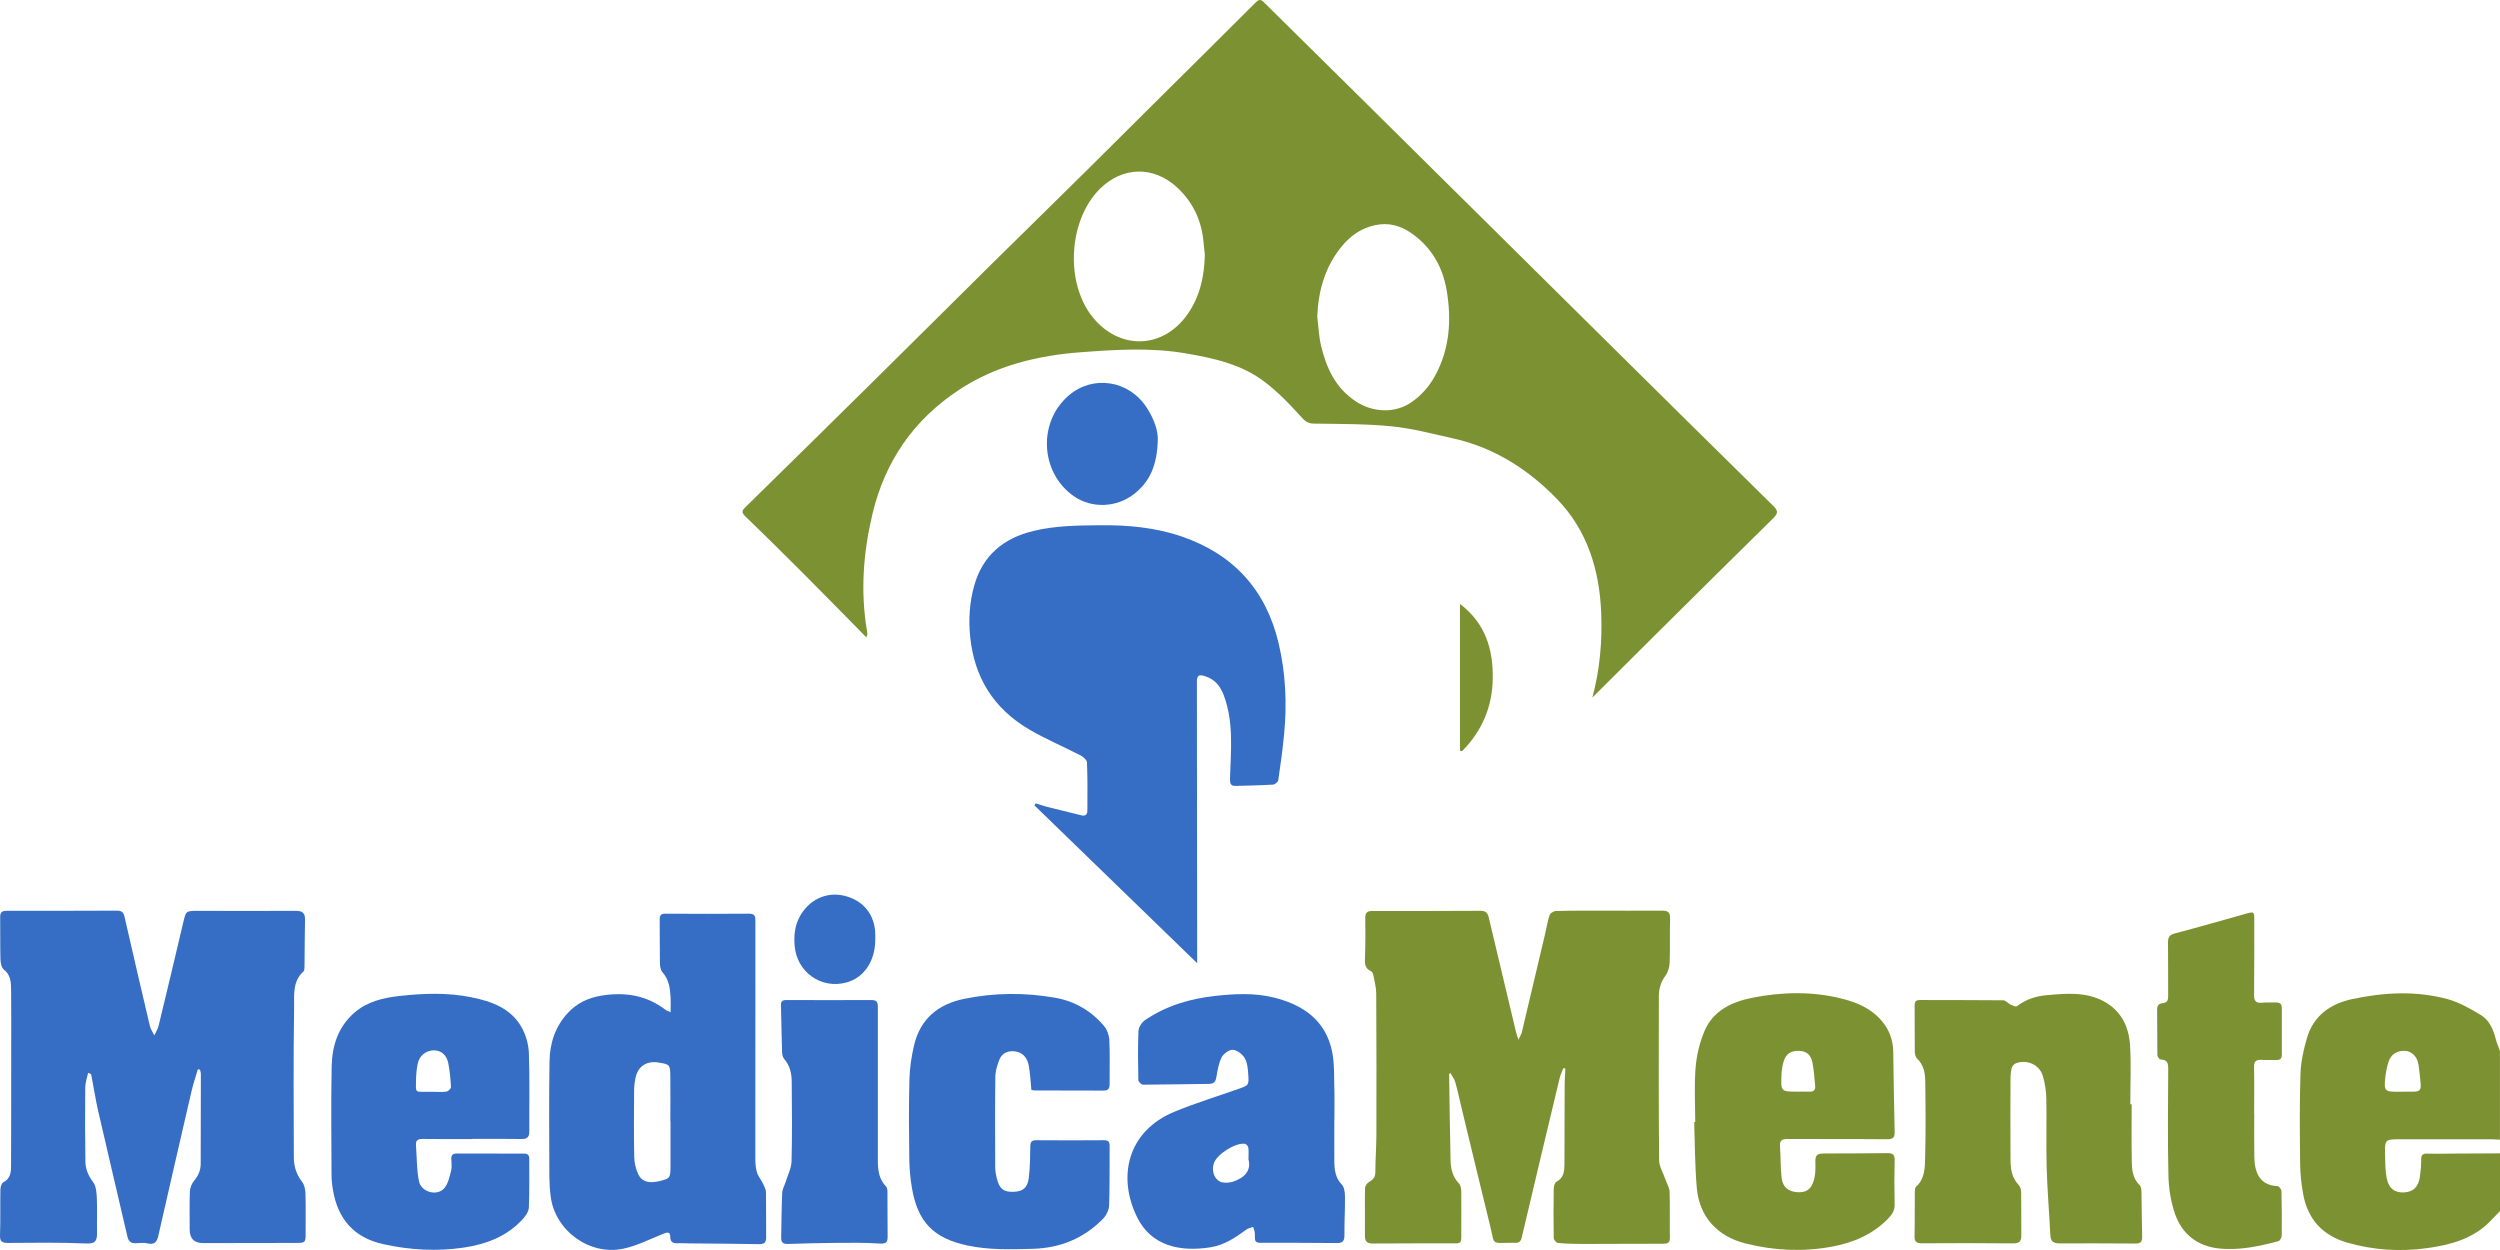 <svg width="128" height="64" viewBox="0 0 128 64" fill="none" xmlns="http://www.w3.org/2000/svg">
<g clip-path="url(#clip0_398_101366)">
<path d="M127.997 62.01C127.821 62.191 127.647 62.373 127.471 62.553C126.601 63.432 125.472 63.734 124.3 63.9C122.918 64.097 121.548 64.011 120.2 63.629C118.908 63.26 118.15 62.418 117.918 61.118C117.828 60.611 117.772 60.096 117.767 59.58C117.75 58.051 117.733 56.522 117.784 54.995C117.803 54.374 117.94 53.745 118.116 53.147C118.449 52.005 119.313 51.39 120.44 51.152C122.054 50.808 123.69 50.719 125.295 51.149C125.897 51.31 126.464 51.639 127.007 51.961C127.449 52.224 127.653 52.695 127.779 53.188C127.832 53.396 127.924 53.596 127.997 53.801V58.356C127.871 58.347 127.742 58.331 127.617 58.331C126.048 58.331 124.482 58.331 122.913 58.331C122.107 58.331 122.099 58.331 122.116 59.14C122.124 59.539 122.124 59.949 122.202 60.337C122.309 60.863 122.633 61.085 123.111 61.049C123.573 61.016 123.824 60.766 123.9 60.243C123.939 59.96 123.97 59.672 123.964 59.386C123.959 59.148 124.026 59.059 124.275 59.065C124.798 59.079 125.321 59.065 125.844 59.062C126.562 59.059 127.281 59.054 128 59.051V62.019L127.997 62.01ZM123.033 55.895C123.195 55.895 123.357 55.895 123.522 55.895C123.9 55.892 123.97 55.821 123.933 55.446C123.903 55.128 123.875 54.806 123.824 54.49C123.763 54.1 123.475 53.823 123.148 53.803C122.736 53.781 122.418 53.975 122.292 54.369C122.208 54.629 122.155 54.903 122.127 55.175C122.054 55.862 122.096 55.898 122.792 55.898C122.873 55.898 122.955 55.898 123.036 55.898L123.033 55.895Z" fill="#7C9132"/>
<path d="M81.527 35.723C81.918 34.277 82.041 32.819 81.98 31.343C81.887 29.176 81.275 27.172 79.748 25.582C78.282 24.055 76.521 22.919 74.398 22.445C73.36 22.215 72.32 21.936 71.266 21.83C69.943 21.697 68.603 21.709 67.269 21.689C66.934 21.683 66.794 21.539 66.581 21.304C66.025 20.68 65.429 20.074 64.766 19.564C63.581 18.649 62.14 18.336 60.692 18.09C58.921 17.788 57.145 17.899 55.375 18.032C53.127 18.198 50.973 18.716 49.072 19.98C46.77 21.506 45.316 23.623 44.675 26.291C44.2 28.278 44.046 30.276 44.39 32.301C44.398 32.357 44.404 32.415 44.41 32.473C44.41 32.492 44.398 32.512 44.359 32.634C43.263 31.523 42.209 30.442 41.14 29.372C40.153 28.383 39.157 27.4 38.151 26.427C37.972 26.253 37.972 26.156 38.145 25.987C40.307 23.867 42.469 21.742 44.622 19.614C46.638 17.624 48.644 15.624 50.657 13.632C52.352 11.958 54.055 10.293 55.747 8.619C57.022 7.358 58.286 6.092 59.559 4.829C61.142 3.258 62.73 1.689 64.308 0.11C64.515 -0.095 64.621 0.024 64.758 0.163C66.346 1.731 67.935 3.299 69.521 4.868C73.548 8.852 77.575 12.839 81.602 16.826C84.659 19.852 87.716 22.878 90.784 25.895C91.027 26.133 91.06 26.269 90.8 26.524C88.706 28.58 86.622 30.65 84.539 32.717C83.532 33.717 82.528 34.72 81.521 35.723H81.527ZM67.443 16.22C67.507 16.718 67.524 17.228 67.641 17.716C67.912 18.843 68.38 19.863 69.406 20.545C70.293 21.135 71.442 21.174 72.278 20.586C72.784 20.232 73.187 19.777 73.484 19.226C74.23 17.843 74.323 16.377 74.071 14.876C73.864 13.648 73.276 12.629 72.222 11.911C71.671 11.537 71.076 11.387 70.407 11.528C69.716 11.675 69.171 12.049 68.732 12.573C67.848 13.626 67.496 14.865 67.443 16.22ZM61.69 13.055C61.67 12.864 61.64 12.579 61.609 12.296C61.497 11.238 61.058 10.332 60.275 9.603C59.072 8.486 57.484 8.517 56.32 9.664C54.71 11.254 54.519 14.452 55.929 16.22C57.294 17.929 59.52 17.893 60.787 16.111C61.407 15.236 61.659 14.222 61.687 13.058L61.69 13.055Z" fill="#7C9132"/>
<path d="M10.13 54.749C10.021 55.123 9.893 55.494 9.806 55.871C9.233 58.34 8.665 60.814 8.103 63.286C8.03 63.599 7.896 63.746 7.543 63.66C7.359 63.613 7.149 63.646 6.953 63.654C6.702 63.665 6.581 63.557 6.523 63.311C6.03 61.175 5.521 59.044 5.032 56.907C4.889 56.284 4.792 55.652 4.671 55.023C4.666 54.996 4.635 54.973 4.512 54.929C4.459 55.181 4.366 55.433 4.364 55.685C4.352 56.949 4.352 58.215 4.372 59.479C4.378 59.858 4.52 60.196 4.766 60.521C4.92 60.726 4.945 61.053 4.957 61.327C4.984 61.911 4.957 62.496 4.968 63.081C4.982 63.588 4.842 63.685 4.383 63.665C3.06 63.61 1.735 63.627 0.409 63.638C0.088 63.641 -0.01 63.557 0.001 63.233C0.029 62.463 0.006 61.693 0.02 60.922C0.02 60.789 0.074 60.581 0.166 60.534C0.571 60.329 0.566 59.966 0.566 59.62C0.577 57.584 0.571 55.55 0.574 53.513C0.574 52.582 0.58 51.651 0.569 50.72C0.563 50.324 0.569 49.928 0.188 49.634C0.065 49.537 0.029 49.279 0.023 49.094C0.004 48.382 0.02 47.667 0.009 46.955C0.006 46.716 0.093 46.633 0.336 46.633C2.219 46.636 4.104 46.633 5.986 46.625C6.212 46.625 6.321 46.703 6.372 46.922C6.8 48.789 7.23 50.657 7.672 52.524C7.711 52.696 7.823 52.848 7.901 53.012C7.977 52.846 8.08 52.688 8.122 52.516C8.55 50.754 8.967 48.989 9.384 47.224C9.521 46.644 9.515 46.636 10.127 46.636C11.803 46.636 13.475 46.647 15.15 46.636C15.505 46.636 15.626 46.761 15.617 47.099C15.598 47.88 15.603 48.661 15.592 49.446C15.592 49.545 15.592 49.687 15.534 49.742C14.966 50.255 15.069 50.959 15.058 51.585C15.019 54.137 15.036 56.691 15.044 59.243C15.044 59.698 15.164 60.119 15.458 60.496C15.581 60.654 15.634 60.897 15.64 61.105C15.662 61.803 15.643 62.505 15.648 63.203C15.651 63.591 15.615 63.638 15.215 63.638C13.646 63.641 12.077 63.643 10.508 63.646C10.474 63.646 10.438 63.646 10.404 63.646C9.938 63.65 9.707 63.41 9.711 62.928C9.711 62.286 9.697 61.64 9.722 60.997C9.73 60.812 9.817 60.601 9.937 60.457C10.155 60.194 10.276 59.919 10.276 59.578C10.276 58.049 10.284 56.52 10.284 54.99C10.284 54.915 10.256 54.84 10.239 54.766L10.133 54.746L10.13 54.749Z" fill="#366EC5"/>
<path d="M74.196 55.012C74.219 56.481 74.233 57.949 74.269 59.415C74.28 59.839 74.37 60.252 74.694 60.587C74.784 60.681 74.817 60.861 74.817 61.003C74.826 61.795 74.814 62.59 74.817 63.383C74.817 63.563 74.77 63.66 74.565 63.66C73.136 63.66 71.707 63.657 70.278 63.668C69.965 63.668 69.881 63.541 69.884 63.253C69.895 62.449 69.875 61.643 69.889 60.839C69.889 60.728 69.99 60.579 70.088 60.523C70.298 60.404 70.418 60.274 70.418 60.014C70.418 59.382 70.468 58.753 70.471 58.121C70.477 55.708 70.477 53.292 70.463 50.878C70.463 50.562 70.376 50.244 70.317 49.931C70.303 49.856 70.259 49.756 70.2 49.728C69.842 49.57 69.878 49.279 69.889 48.969C69.912 48.315 69.912 47.659 69.901 47.002C69.898 46.733 69.996 46.639 70.267 46.642C72.116 46.647 73.964 46.642 75.81 46.633C76.053 46.633 76.168 46.736 76.221 46.96C76.683 48.914 77.147 50.864 77.614 52.818C77.639 52.926 77.678 53.028 77.742 53.239C77.832 53.042 77.893 52.951 77.919 52.846C78.324 51.15 78.724 49.454 79.124 47.758C79.194 47.456 79.239 47.146 79.339 46.855C79.373 46.758 79.546 46.647 79.658 46.645C80.332 46.622 81.006 46.628 81.68 46.625C82.818 46.625 83.959 46.633 85.098 46.625C85.414 46.622 85.52 46.728 85.509 47.049C85.484 47.794 85.514 48.545 85.486 49.291C85.478 49.515 85.403 49.773 85.271 49.953C85.033 50.28 84.933 50.629 84.933 51.014C84.93 53.807 84.919 56.603 84.947 59.396C84.949 59.739 85.168 60.077 85.285 60.421C85.355 60.62 85.478 60.82 85.484 61.022C85.506 61.803 85.484 62.585 85.498 63.366C85.5 63.613 85.411 63.679 85.17 63.679C83.8 63.677 82.43 63.69 81.056 63.69C80.626 63.69 80.195 63.679 79.77 63.641C79.686 63.632 79.552 63.48 79.552 63.391C79.535 62.552 79.538 61.712 79.552 60.873C79.552 60.745 79.599 60.554 79.689 60.507C80.08 60.299 80.097 59.944 80.1 59.587C80.108 58.218 80.106 56.849 80.111 55.48C80.111 55.223 80.136 54.968 80.147 54.71C80.114 54.702 80.078 54.694 80.044 54.685C79.98 54.857 79.896 55.021 79.854 55.198C79.202 57.919 78.553 60.64 77.913 63.361C77.865 63.557 77.779 63.638 77.586 63.632C77.527 63.632 77.468 63.632 77.412 63.632C76.316 63.632 76.546 63.774 76.297 62.773C75.802 60.759 75.318 58.739 74.831 56.722C74.725 56.276 74.63 55.827 74.504 55.386C74.456 55.223 74.336 55.079 74.247 54.926C74.23 54.951 74.213 54.976 74.196 55.001V55.012Z" fill="#7C9132"/>
<path d="M61.295 49.316C58.487 46.595 55.724 43.913 52.961 41.233C52.984 41.2 53.006 41.167 53.028 41.133C53.227 41.194 53.423 41.261 53.621 41.314C54.206 41.461 54.79 41.602 55.375 41.746C55.576 41.796 55.671 41.696 55.674 41.519C55.68 40.69 55.685 39.862 55.654 39.036C55.649 38.914 55.47 38.756 55.336 38.684C54.452 38.227 53.526 37.839 52.673 37.335C50.869 36.268 49.879 34.678 49.672 32.591C49.583 31.693 49.642 30.821 49.885 29.967C50.318 28.446 51.367 27.557 52.911 27.185C54.041 26.911 55.187 26.903 56.334 26.892C57.758 26.878 59.17 27.008 60.518 27.474C63.172 28.388 64.822 30.219 65.465 32.935C65.826 34.461 65.896 36.002 65.75 37.556C65.675 38.354 65.566 39.15 65.448 39.942C65.434 40.033 65.278 40.164 65.183 40.172C64.545 40.211 63.907 40.222 63.27 40.239C63.004 40.244 62.971 40.117 62.976 39.862C63.018 38.432 63.177 36.988 62.657 35.6C62.484 35.135 62.201 34.777 61.704 34.622C61.371 34.517 61.281 34.578 61.281 34.919C61.287 39.449 61.29 43.979 61.295 48.512C61.295 48.773 61.295 49.033 61.295 49.319V49.316Z" fill="#366EC5"/>
<path d="M34.335 51.83C34.335 51.553 34.347 51.323 34.335 51.093C34.31 50.622 34.26 50.162 33.916 49.776C33.815 49.666 33.79 49.458 33.787 49.294C33.773 48.56 33.787 47.823 33.776 47.086C33.773 46.867 33.832 46.779 34.067 46.781C35.496 46.79 36.925 46.792 38.354 46.781C38.673 46.779 38.676 46.942 38.676 47.172C38.673 51.184 38.67 55.196 38.673 59.208C38.673 59.472 38.676 59.743 38.746 59.992C38.804 60.211 38.969 60.4 39.07 60.608C39.137 60.749 39.215 60.901 39.218 61.048C39.232 61.819 39.218 62.589 39.227 63.359C39.23 63.636 39.109 63.705 38.844 63.7C37.638 63.678 36.43 63.672 35.222 63.661C35.06 63.661 34.898 63.644 34.735 63.653C34.486 63.664 34.316 63.633 34.316 63.309C34.316 63.038 34.131 63.101 33.944 63.176C33.281 63.442 32.632 63.775 31.941 63.927C30.199 64.312 28.426 63.021 28.197 61.27C28.152 60.929 28.13 60.586 28.127 60.242C28.121 58.277 28.104 56.31 28.135 54.346C28.149 53.42 28.423 52.558 29.081 51.855C29.539 51.364 30.11 51.09 30.775 50.979C31.975 50.78 33.085 50.946 34.072 51.7C34.131 51.747 34.209 51.769 34.338 51.83H34.335ZM34.33 57.421C34.33 57.421 34.324 57.421 34.321 57.421C34.321 56.651 34.33 55.883 34.321 55.113C34.313 54.504 34.293 54.492 33.692 54.398C33.113 54.31 32.674 54.592 32.548 55.149C32.501 55.36 32.47 55.581 32.467 55.797C32.459 56.945 32.45 58.094 32.473 59.242C32.478 59.53 32.548 59.837 32.669 60.103C32.853 60.508 33.225 60.605 33.779 60.469C34.299 60.339 34.324 60.314 34.33 59.732C34.335 58.962 34.33 58.194 34.33 57.424V57.421Z" fill="#366EC5"/>
<path d="M109.141 56.537C109.141 57.504 109.129 58.469 109.146 59.436C109.155 59.882 109.183 60.328 109.549 60.677C109.63 60.755 109.641 60.932 109.644 61.065C109.661 61.824 109.658 62.583 109.678 63.342C109.683 63.586 109.582 63.669 109.35 63.669C108.05 63.661 106.747 63.656 105.446 63.661C105.15 63.661 104.996 63.567 104.979 63.251C104.92 62.093 104.823 60.937 104.789 59.779C104.755 58.607 104.795 57.432 104.772 56.26C104.764 55.864 104.705 55.457 104.59 55.077C104.411 54.501 103.774 54.227 103.206 54.443C103.117 54.476 103.022 54.589 102.999 54.681C102.952 54.867 102.938 55.066 102.938 55.26C102.932 56.607 102.929 57.95 102.938 59.297C102.94 59.793 102.977 60.283 103.363 60.677C103.447 60.763 103.48 60.929 103.483 61.059C103.494 61.794 103.483 62.531 103.491 63.265C103.494 63.561 103.374 63.664 103.075 63.661C101.517 63.647 99.959 63.644 98.401 63.656C98.113 63.656 98.016 63.57 98.024 63.281C98.043 62.547 98.029 61.81 98.038 61.076C98.038 60.965 98.043 60.813 98.111 60.752C98.558 60.344 98.552 59.79 98.567 59.278C98.6 57.967 98.592 56.657 98.572 55.346C98.567 54.936 98.494 54.523 98.161 54.207C98.083 54.132 98.041 53.983 98.038 53.866C98.027 53.074 98.038 52.279 98.029 51.486C98.029 51.278 98.094 51.201 98.309 51.201C99.727 51.206 101.145 51.201 102.563 51.215C102.689 51.215 102.809 51.375 102.943 51.436C103.047 51.486 103.215 51.561 103.27 51.517C103.718 51.17 104.235 51.001 104.781 50.954C105.773 50.868 106.78 50.766 107.712 51.267C108.606 51.749 108.995 52.561 109.057 53.506C109.121 54.515 109.071 55.529 109.071 56.54C109.093 56.54 109.118 56.54 109.141 56.54V56.537Z" fill="#7C9132"/>
<path d="M68.318 57.31C68.318 58.022 68.312 58.737 68.318 59.449C68.323 59.886 68.365 60.305 68.707 60.66C68.835 60.795 68.86 61.067 68.863 61.277C68.869 61.931 68.83 62.585 68.835 63.242C68.835 63.533 68.754 63.649 68.438 63.644C67.194 63.627 65.952 63.635 64.707 63.633C64.243 63.633 64.246 63.624 64.249 63.167C64.249 63.051 64.193 62.937 64.162 62.821C64.047 62.862 63.916 62.879 63.824 62.948C63.261 63.364 62.677 63.752 61.972 63.862C60.423 64.106 58.96 63.799 58.23 62.341C57.209 60.297 57.691 57.93 60.129 56.922C61.197 56.481 62.311 56.14 63.401 55.755C63.933 55.567 63.95 55.569 63.91 55.002C63.891 54.719 63.866 54.406 63.728 54.173C63.611 53.974 63.337 53.763 63.122 53.749C62.931 53.738 62.641 53.951 62.545 54.143C62.389 54.45 62.336 54.813 62.277 55.159C62.235 55.395 62.148 55.492 61.897 55.495C60.77 55.503 59.645 55.533 58.518 55.536C58.437 55.536 58.286 55.384 58.283 55.301C58.267 54.464 58.253 53.624 58.289 52.788C58.297 52.594 58.457 52.347 58.622 52.233C59.704 51.494 60.929 51.131 62.23 50.989C63.225 50.881 64.226 50.829 65.205 51.07C66.715 51.438 67.873 52.236 68.203 53.838C68.329 54.45 68.298 55.093 68.318 55.725C68.335 56.254 68.321 56.783 68.321 57.312L68.318 57.31ZM63.922 59.363C63.922 59.097 63.941 58.922 63.913 58.756C63.902 58.681 63.804 58.57 63.734 58.562C63.25 58.495 62.294 59.105 62.148 59.565C62.039 59.917 62.132 60.272 62.406 60.465C62.576 60.587 62.917 60.571 63.144 60.496C63.715 60.305 64.075 59.934 63.922 59.363Z" fill="#366EC5"/>
<path d="M86.795 57.456C86.795 56.525 86.739 55.589 86.815 54.663C86.865 54.034 87.019 53.389 87.262 52.807C87.701 51.754 88.652 51.297 89.715 51.086C91.242 50.784 92.78 50.748 94.302 51.13C95.085 51.327 95.82 51.64 96.357 52.283C96.735 52.735 96.922 53.253 96.933 53.835C96.958 55.201 96.969 56.567 97.006 57.935C97.014 58.232 96.936 58.332 96.62 58.329C94.922 58.312 93.228 58.329 91.53 58.315C91.225 58.315 91.113 58.393 91.136 58.703C91.178 59.24 91.155 59.784 91.22 60.316C91.276 60.784 91.564 61.005 92.011 61.039C92.47 61.072 92.738 60.903 92.875 60.413C92.948 60.155 92.956 59.87 92.948 59.598C92.934 59.144 92.984 59.06 93.432 59.058C94.5 59.049 95.571 59.058 96.639 59.041C96.933 59.035 97.014 59.138 97.006 59.421C96.986 60.169 96.986 60.914 97.006 61.662C97.014 61.972 96.88 62.178 96.679 62.385C95.882 63.208 94.88 63.63 93.776 63.832C92.293 64.103 90.82 64.031 89.363 63.663C87.917 63.297 87.005 62.291 86.876 60.823C86.778 59.703 86.781 58.575 86.742 57.451C86.762 57.451 86.778 57.451 86.798 57.451L86.795 57.456ZM92.031 55.893C92.229 55.893 92.425 55.885 92.624 55.893C92.842 55.904 92.959 55.821 92.937 55.597C92.895 55.201 92.875 54.799 92.797 54.406C92.716 53.993 92.487 53.818 92.112 53.804C91.706 53.788 91.446 53.948 91.323 54.342C91.253 54.569 91.22 54.813 91.211 55.051C91.18 55.891 91.186 55.891 92.031 55.891V55.893Z" fill="#7C9132"/>
<path d="M24.187 58.319C23.339 58.319 22.489 58.328 21.642 58.314C21.39 58.311 21.275 58.386 21.298 58.646C21.348 59.261 21.328 59.888 21.454 60.486C21.572 61.038 22.366 61.254 22.735 60.849C22.942 60.625 23.012 60.262 23.096 59.946C23.146 59.752 23.113 59.533 23.107 59.328C23.102 59.137 23.191 59.059 23.381 59.059C24.533 59.065 25.683 59.065 26.835 59.065C27.031 59.065 27.101 59.159 27.098 59.342C27.092 60.17 27.115 60.999 27.078 61.825C27.07 62.027 26.916 62.251 26.771 62.412C25.962 63.304 24.894 63.706 23.734 63.878C22.355 64.08 20.979 64.002 19.62 63.7C18.115 63.368 17.293 62.401 17.047 60.927C17.002 60.669 16.974 60.403 16.974 60.14C16.968 58.289 16.943 56.435 16.982 54.584C17.005 53.537 17.315 52.564 18.154 51.841C18.806 51.282 19.611 51.088 20.436 50.996C21.675 50.858 22.92 50.81 24.148 51.063C25.168 51.27 26.144 51.62 26.692 52.575C26.919 52.969 27.062 53.459 27.078 53.911C27.129 55.244 27.09 56.579 27.101 57.912C27.101 58.209 27.008 58.322 26.701 58.317C25.865 58.303 25.026 58.311 24.189 58.311L24.187 58.319ZM22.195 55.901C22.416 55.901 22.64 55.923 22.855 55.889C22.948 55.876 23.096 55.734 23.09 55.657C23.068 55.247 23.032 54.834 22.951 54.432C22.864 54.002 22.578 53.775 22.212 53.778C21.804 53.781 21.46 54.055 21.382 54.479C21.331 54.748 21.306 55.025 21.3 55.299C21.287 55.986 21.242 55.892 21.879 55.901C21.983 55.901 22.089 55.901 22.193 55.901H22.195Z" fill="#366EC5"/>
<path d="M52.807 55.805C52.765 55.395 52.748 54.993 52.681 54.602C52.605 54.142 52.359 53.893 51.996 53.835C51.624 53.776 51.305 53.909 51.168 54.253C51.056 54.536 50.964 54.849 50.961 55.148C50.941 56.688 50.95 58.229 50.955 59.77C50.955 59.964 50.992 60.158 51.039 60.346C51.176 60.881 51.4 61.047 51.923 61.019C52.385 60.997 52.62 60.803 52.678 60.282C52.737 59.759 52.745 59.229 52.751 58.703C52.751 58.467 52.815 58.376 53.064 58.379C54.214 58.39 55.366 58.387 56.515 58.379C56.747 58.379 56.817 58.465 56.814 58.684C56.803 59.695 56.823 60.703 56.786 61.715C56.778 61.95 56.641 62.233 56.473 62.405C55.489 63.402 54.297 63.901 52.866 63.94C51.747 63.97 50.639 64.004 49.54 63.771C47.798 63.402 46.987 62.568 46.691 60.823C46.609 60.349 46.565 59.864 46.556 59.385C46.539 58.016 46.526 56.647 46.562 55.281C46.576 54.688 46.665 54.09 46.802 53.513C47.118 52.172 48.03 51.413 49.364 51.141C50.913 50.823 52.48 50.812 54.035 51.086C55.019 51.261 55.866 51.754 56.515 52.516C56.68 52.707 56.784 53.003 56.798 53.258C56.834 54.004 56.806 54.752 56.812 55.5C56.812 55.724 56.753 55.841 56.498 55.838C55.324 55.83 54.152 55.838 52.977 55.832C52.922 55.832 52.866 55.813 52.81 55.805H52.807Z" fill="#366EC5"/>
<path d="M115.418 57.01C115.418 57.758 115.407 58.504 115.421 59.252C115.435 60.053 115.714 60.696 116.618 60.731C116.687 60.734 116.808 60.892 116.811 60.984C116.83 61.743 116.833 62.502 116.825 63.258C116.825 63.358 116.735 63.525 116.654 63.547C115.656 63.813 114.646 64.031 113.603 63.921C112.493 63.801 111.721 63.175 111.363 62.158C111.147 61.541 111.041 60.862 111.024 60.205C110.98 58.379 111.005 56.55 111.013 54.722C111.013 54.436 110.966 54.253 110.627 54.248C110.566 54.248 110.459 54.104 110.457 54.023C110.445 53.242 110.457 52.461 110.445 51.679C110.443 51.463 110.552 51.383 110.725 51.363C110.971 51.339 111.013 51.203 111.01 50.987C111.002 50.078 111.016 49.169 111.002 48.263C110.999 47.991 111.075 47.864 111.36 47.789C112.59 47.465 113.815 47.113 115.04 46.769C115.39 46.672 115.418 46.689 115.418 47.049C115.418 48.349 115.423 49.648 115.409 50.945C115.407 51.247 115.499 51.366 115.807 51.339C116.05 51.316 116.293 51.336 116.539 51.327C116.749 51.322 116.83 51.422 116.83 51.621C116.83 52.413 116.83 53.206 116.83 54.001C116.83 54.19 116.749 54.276 116.559 54.273C116.304 54.267 116.047 54.281 115.793 54.264C115.513 54.248 115.401 54.337 115.407 54.633C115.426 55.425 115.412 56.218 115.412 57.013L115.418 57.01Z" fill="#7C9132"/>
<path d="M44.946 55.623C44.946 56.886 44.946 58.152 44.946 59.416C44.946 59.904 44.999 60.375 45.368 60.751C45.43 60.812 45.438 60.943 45.438 61.042C45.444 61.801 45.438 62.561 45.447 63.317C45.449 63.616 45.354 63.691 45.03 63.669C44.278 63.619 43.52 63.63 42.767 63.636C41.953 63.641 41.142 63.666 40.329 63.691C40.083 63.7 39.99 63.592 39.996 63.364C40.013 62.594 40.015 61.827 40.049 61.059C40.057 60.879 40.166 60.704 40.222 60.524C40.331 60.167 40.519 59.812 40.527 59.452C40.564 58.097 40.547 56.739 40.536 55.384C40.533 54.966 40.449 54.567 40.158 54.229C40.083 54.143 40.046 53.999 40.043 53.88C40.015 53.076 40.007 52.273 39.985 51.469C39.979 51.275 40.06 51.2 40.25 51.203C41.716 51.206 43.178 51.209 44.644 51.203C44.935 51.203 44.946 51.378 44.946 51.594C44.943 52.938 44.946 54.282 44.946 55.625V55.623Z" fill="#366EC5"/>
<path d="M59.279 22.522C59.248 23.775 58.901 24.642 58.057 25.299C57.165 25.989 55.901 26.047 54.978 25.404C53.255 24.201 53.126 21.611 54.723 20.245C55.962 19.184 57.797 19.466 58.709 20.866C59.081 21.436 59.301 22.057 59.279 22.525V22.522Z" fill="#366EC5"/>
<path d="M44.814 48.082C44.82 49.202 44.243 50.061 43.323 50.307C42.04 50.651 40.798 49.77 40.686 48.429C40.644 47.919 40.686 47.423 40.932 46.958C41.391 46.082 42.294 45.641 43.217 45.86C44.204 46.093 44.8 46.833 44.814 47.841C44.814 47.922 44.814 48.002 44.814 48.082Z" fill="#366EC5"/>
<path d="M74.753 30.922C76.059 31.919 76.456 33.252 76.428 34.762C76.403 36.209 75.869 37.442 74.856 38.461C74.82 38.453 74.786 38.445 74.75 38.436V30.922H74.753Z" fill="#7C9132"/>
</g>
<defs>
<clipPath id="clip0_398_101366">
<rect width="128" height="64" fill="white"/>
</clipPath>
</defs>
</svg>
